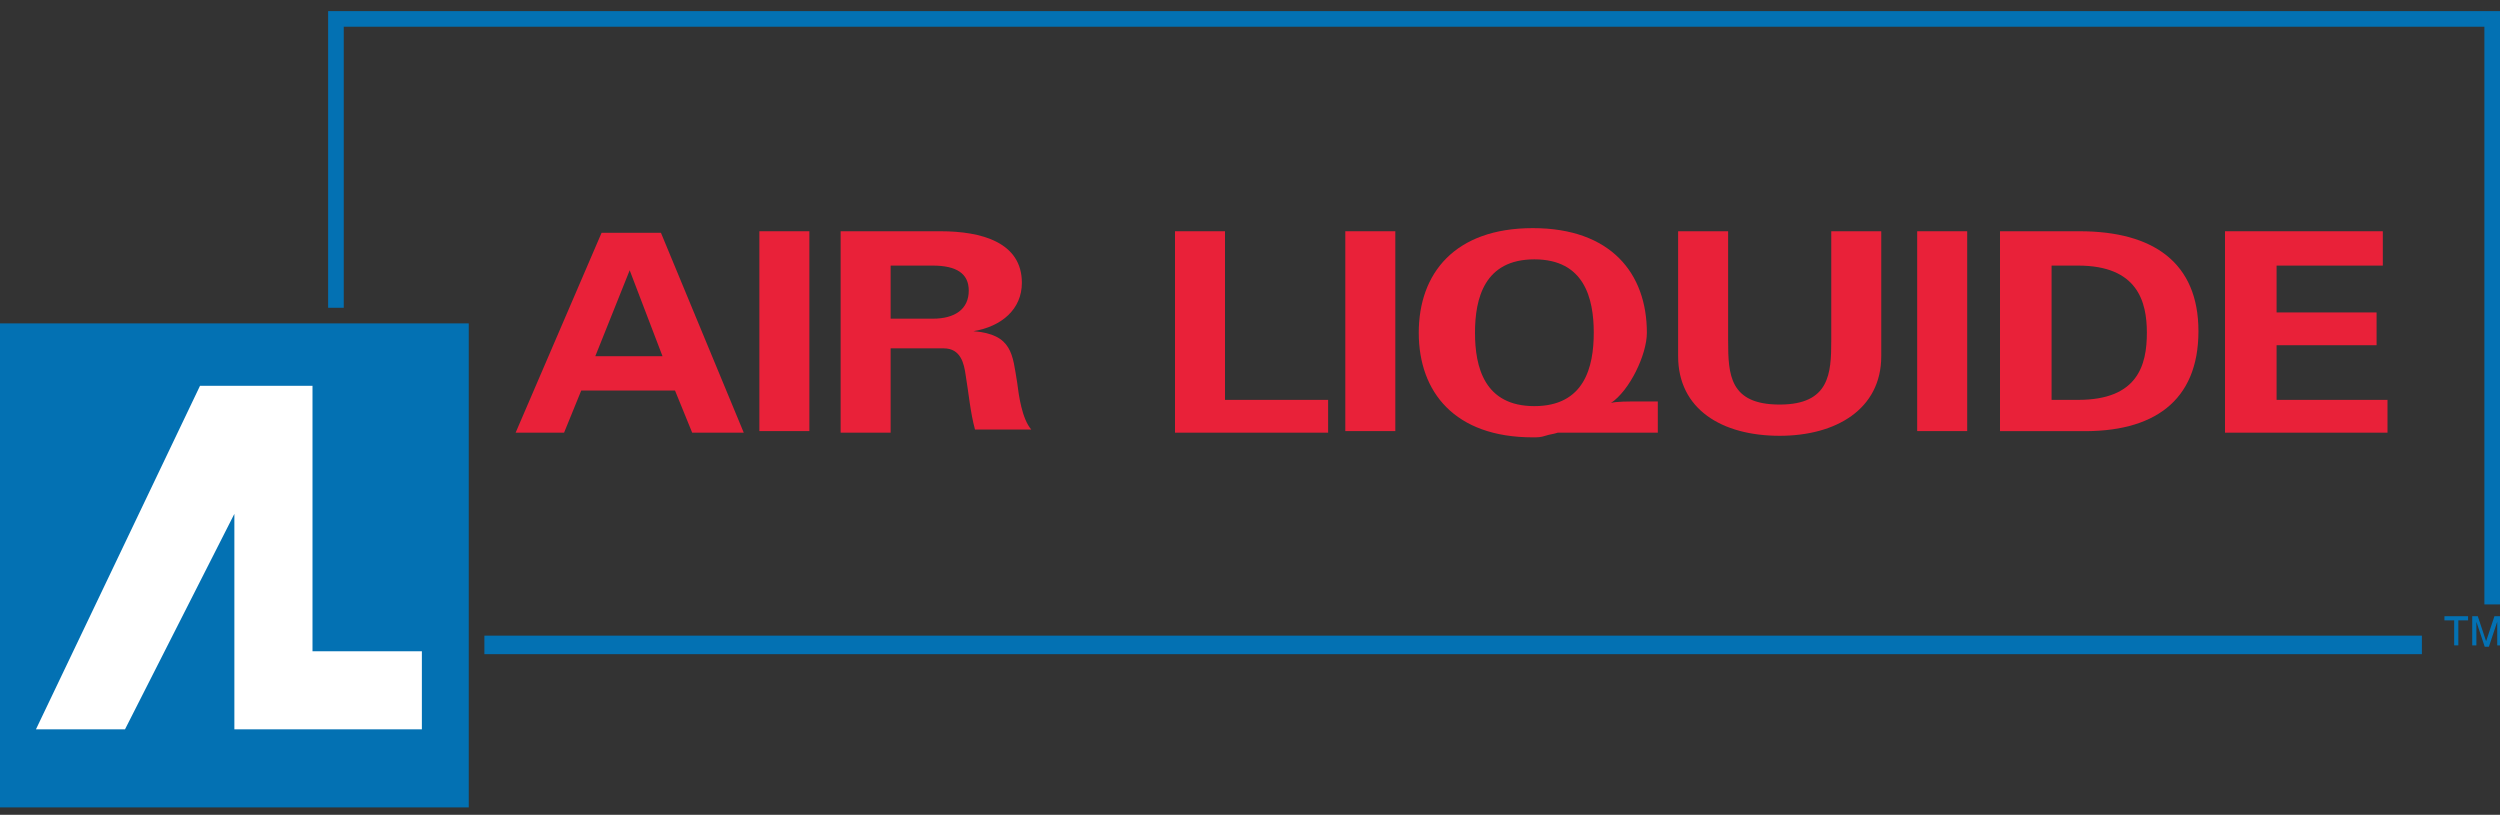 <svg width="135" height="44" viewBox="0 0 135 44" fill="none" xmlns="http://www.w3.org/2000/svg">
<rect x="0" y="0" width="135" height="44" fill="#333333" stroke="none"/>
<path d="M25.313 17.463H0V43.6H25.313V17.463Z" fill="#0371B3"/>
<path d="M16.875 35.169V20.835H10.8L1.941 39.384H6.75L12.656 27.749V39.384H22.781V35.169H16.875Z" fill="white"/>
<path d="M130.782 34.325H26.157V35.325H130.782V34.325Z" fill="#0371B3"/>
<path d="M134.157 32.639H135V0.6H17.719V16.62H18.563V1.443H134.157V32.639Z" fill="#0371B3"/>
<path d="M27.844 23.364L32.485 12.572H35.691L40.163 23.364H37.378L36.45 21.087H31.388L30.46 23.364H27.844ZM35.775 19.233L34.003 14.595L32.147 19.233H35.775Z" fill="#E92139"/>
<path d="M43.706 12.487H41.006V23.279H43.706V12.487Z" fill="#E92139"/>
<path d="M48.094 23.364H45.394V12.488H50.794C52.988 12.488 55.181 13.078 55.181 15.27C55.181 16.703 54.085 17.631 52.566 17.884C54.675 18.052 54.675 19.148 54.928 20.666C55.013 21.34 55.181 22.605 55.688 23.195H52.65C52.397 22.268 52.313 21.256 52.144 20.244C52.06 19.654 51.891 18.811 50.963 18.811H48.094V23.364ZM48.094 17.209H50.372C51.553 17.209 52.313 16.703 52.313 15.691C52.313 14.764 51.638 14.342 50.372 14.342H48.094V17.209Z" fill="#E92139"/>
<path d="M63.45 23.364V12.487H66.15V21.593H71.719V23.364H63.45Z" fill="#E92139"/>
<path d="M75.347 12.487H72.647V23.279H75.347V12.487Z" fill="#E92139"/>
<path d="M89.522 23.364H84.122C83.869 23.448 83.7 23.448 83.447 23.533C83.194 23.617 83.025 23.617 82.772 23.617C78.553 23.617 76.613 21.172 76.613 17.968C76.613 14.764 78.553 12.319 82.772 12.319C86.991 12.319 88.931 14.764 88.931 17.968C88.931 19.148 88.003 21.087 86.991 21.762C87.244 21.678 87.919 21.678 88.594 21.678H89.522V23.364ZM86.063 17.968C86.063 16.113 85.556 14.005 82.856 14.005C80.156 14.005 79.65 16.113 79.65 17.968C79.65 19.823 80.156 21.931 82.856 21.931C85.556 21.931 86.063 19.823 86.063 17.968ZM101.588 12.488V19.233C101.588 22.099 99.141 23.533 96.103 23.533C92.981 23.533 90.619 22.099 90.619 19.233V12.488H93.319V18.39C93.319 20.244 93.403 21.846 96.103 21.846C98.803 21.846 98.888 20.16 98.888 18.39V12.488H101.588Z" fill="#E92139"/>
<path d="M106.228 12.487H103.528V23.279H106.228V12.487Z" fill="#E92139"/>
<path d="M108 12.488H112.303C116.269 12.488 118.716 14.174 118.716 17.884C118.716 21.678 116.269 23.364 112.303 23.28H108V12.488ZM110.785 21.593H112.219C115.425 21.593 115.931 19.738 115.931 17.968C115.931 16.282 115.425 14.342 112.219 14.342H110.785V21.593Z" fill="#E92139"/>
<path d="M120.15 12.487H128.672V14.342H122.935V16.872H128.335V18.642H122.935V21.593H128.925V23.364H120.15V12.487Z" fill="#E92139"/>
<path d="M132 33.275H133.275V33.5H132.75V34.85H132.525V33.5H132V33.275Z" fill="#0371B3"/>
<path d="M134.85 34.85V33.95C134.85 33.875 134.85 33.725 134.85 33.575L134.4 34.925H134.175L133.725 33.575C133.725 33.725 133.725 33.95 133.725 33.95V34.85H133.5V33.275H133.8L134.25 34.625L134.7 33.275H135V34.85H134.85Z" fill="#0371B3"/>
</svg>
